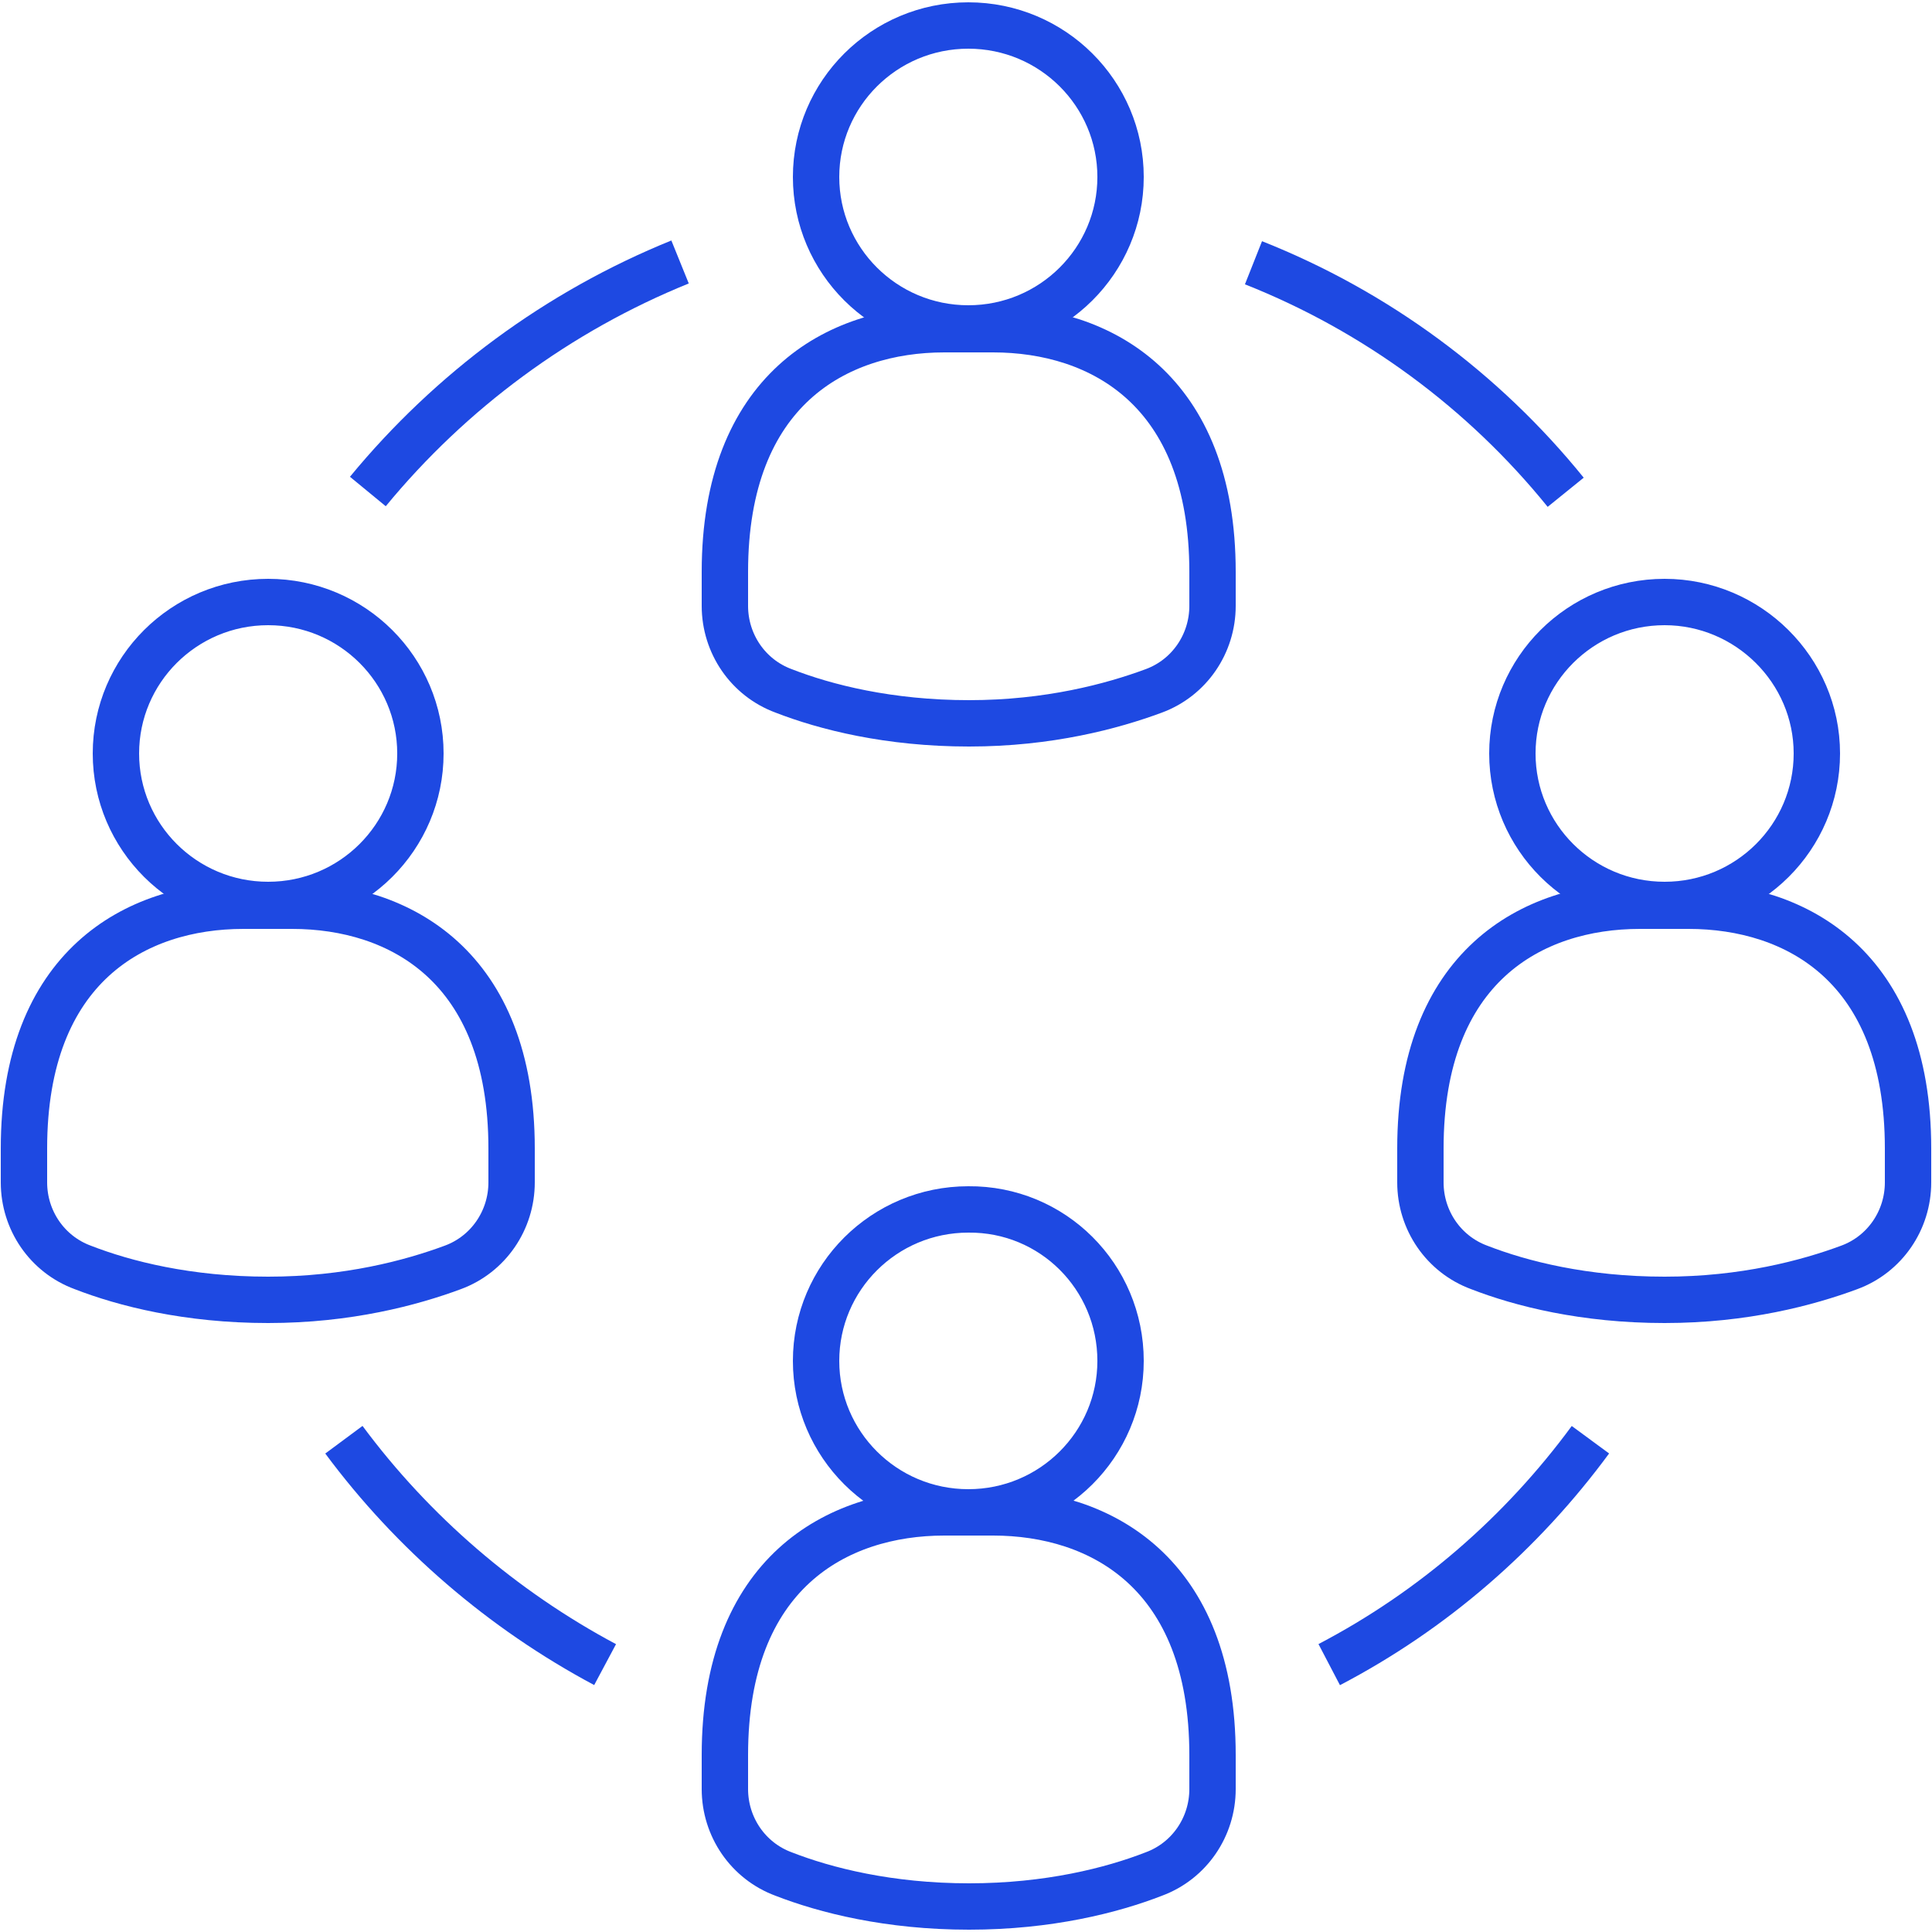<?xml version="1.0" encoding="utf-8"?>
<!-- Generator: Adobe Illustrator 27.9.0, SVG Export Plug-In . SVG Version: 6.00 Build 0)  -->
<svg version="1.1" id="Layer_1" xmlns="http://www.w3.org/2000/svg" xmlns:xlink="http://www.w3.org/1999/xlink" x="0px" y="0px"
	 viewBox="0 0 250 250" style="enable-background:new 0 0 250 250;" xml:space="preserve">
<style type="text/css">
	.st0{fill:none;stroke:#1E49E2;stroke-width:6;stroke-linejoin:round;}
	.st1{fill:none;stroke:#1E49E2;stroke-width:6;stroke-linecap:round;stroke-linejoin:round;stroke-miterlimit:10;}
	.st2{fill-rule:evenodd;clip-rule:evenodd;fill:none;stroke:#1E49E2;stroke-width:6;}
	.st3{fill:none;stroke:#1E49E2;stroke-width:6;}
	.st4{fill:none;stroke:#1E49E2;stroke-width:6;stroke-miterlimit:10;}
	.st5{fill:none;stroke:#1E49E2;stroke-width:6;stroke-miterlimit:8;}
</style>
<g transform="translate(-512 -378)">
	<g>
		<g>
			<g>
				<g>
					<g>
						<path class="st0" d="M566.4,475.5c0,10.8-8.8,19.6-19.7,19.6c-10.9,0-19.7-8.8-19.7-19.6c0-10.8,8.8-19.6,19.7-19.6
							C557.6,455.9,566.4,464.7,566.4,475.5z"/>
						<path class="st0" d="M570.6,542c4.6-1.7,7.6-6.1,7.6-11v-4.4c0-23.6-14.5-31.4-28.4-31.4h-6.3c-14,0-28.4,7.9-28.4,31.4v4.4
							c0,4.9,3,9.3,7.6,11c5.4,2.1,13.6,4.2,24,4.2C557,546.2,565.2,544,570.6,542L570.6,542z"/>
						<path class="st0" d="M657,554.1c0,10.8-8.8,19.6-19.7,19.6c-10.9,0-19.7-8.8-19.7-19.6c0-10.8,8.8-19.6,19.7-19.6
							C648.2,534.4,657,543.2,657,554.1z"/>
						<path class="st0" d="M661.3,620.5c4.6-1.7,7.6-6.1,7.6-11v-4.4c0-23.6-14.5-31.4-28.4-31.4h-6.3c-14,0-28.4,7.9-28.4,31.4v4.4
							c0,4.9,3,9.3,7.6,11c5.4,2.1,13.6,4.2,24,4.2C647.7,624.7,655.9,622.6,661.3,620.5L661.3,620.5z"/>
						<path class="st0" d="M657,400.9c0,10.8-8.8,19.6-19.7,19.6c-10.9,0-19.7-8.8-19.7-19.6c0-10.8,8.8-19.6,19.7-19.6
							C648.2,381.3,657,390.1,657,400.9z"/>
						<path class="st0" d="M661.3,467.4c4.6-1.7,7.6-6.1,7.6-11v-4.4c0-23.6-14.5-31.4-28.4-31.4h-6.3c-14,0-28.4,7.9-28.4,31.4v4.4
							c0,4.9,3,9.3,7.6,11c5.4,2.1,13.6,4.2,24,4.2C647.7,471.6,655.9,469.4,661.3,467.4L661.3,467.4z"/>
						<path class="st0" d="M747.1,475.5c0,10.8-8.8,19.6-19.7,19.6c-10.9,0-19.7-8.8-19.7-19.6c0-10.8,8.8-19.6,19.7-19.6
							C738.2,455.9,747.1,464.7,747.1,475.5z"/>
						<path class="st0" d="M751.3,542c4.6-1.7,7.6-6.1,7.6-11v-4.4c0-23.6-14.5-31.4-28.4-31.4h-6.3c-14,0-28.4,7.9-28.4,31.4v4.4
							c0,4.9,3,9.3,7.6,11c5.4,2.1,13.6,4.2,24,4.2C737.7,546.2,745.9,544,751.3,542L751.3,542z"/>
						<path class="st0" d="M717.8,564.3c-8.9,12.1-20.4,22.1-33.8,29.1"/>
						<path class="st0" d="M559.6,441.6c10.7-13,24.6-23.3,40.4-29.7"/>
						<path class="st0" d="M590.3,593.4c-13.3-7.1-24.9-17.1-33.8-29.1"/>
						<path class="st0" d="M674.2,412c15.9,6.3,29.8,16.6,40.4,29.7"/>
					</g>
				</g>
			</g>
		</g>
	</g>
</g>
</svg>
